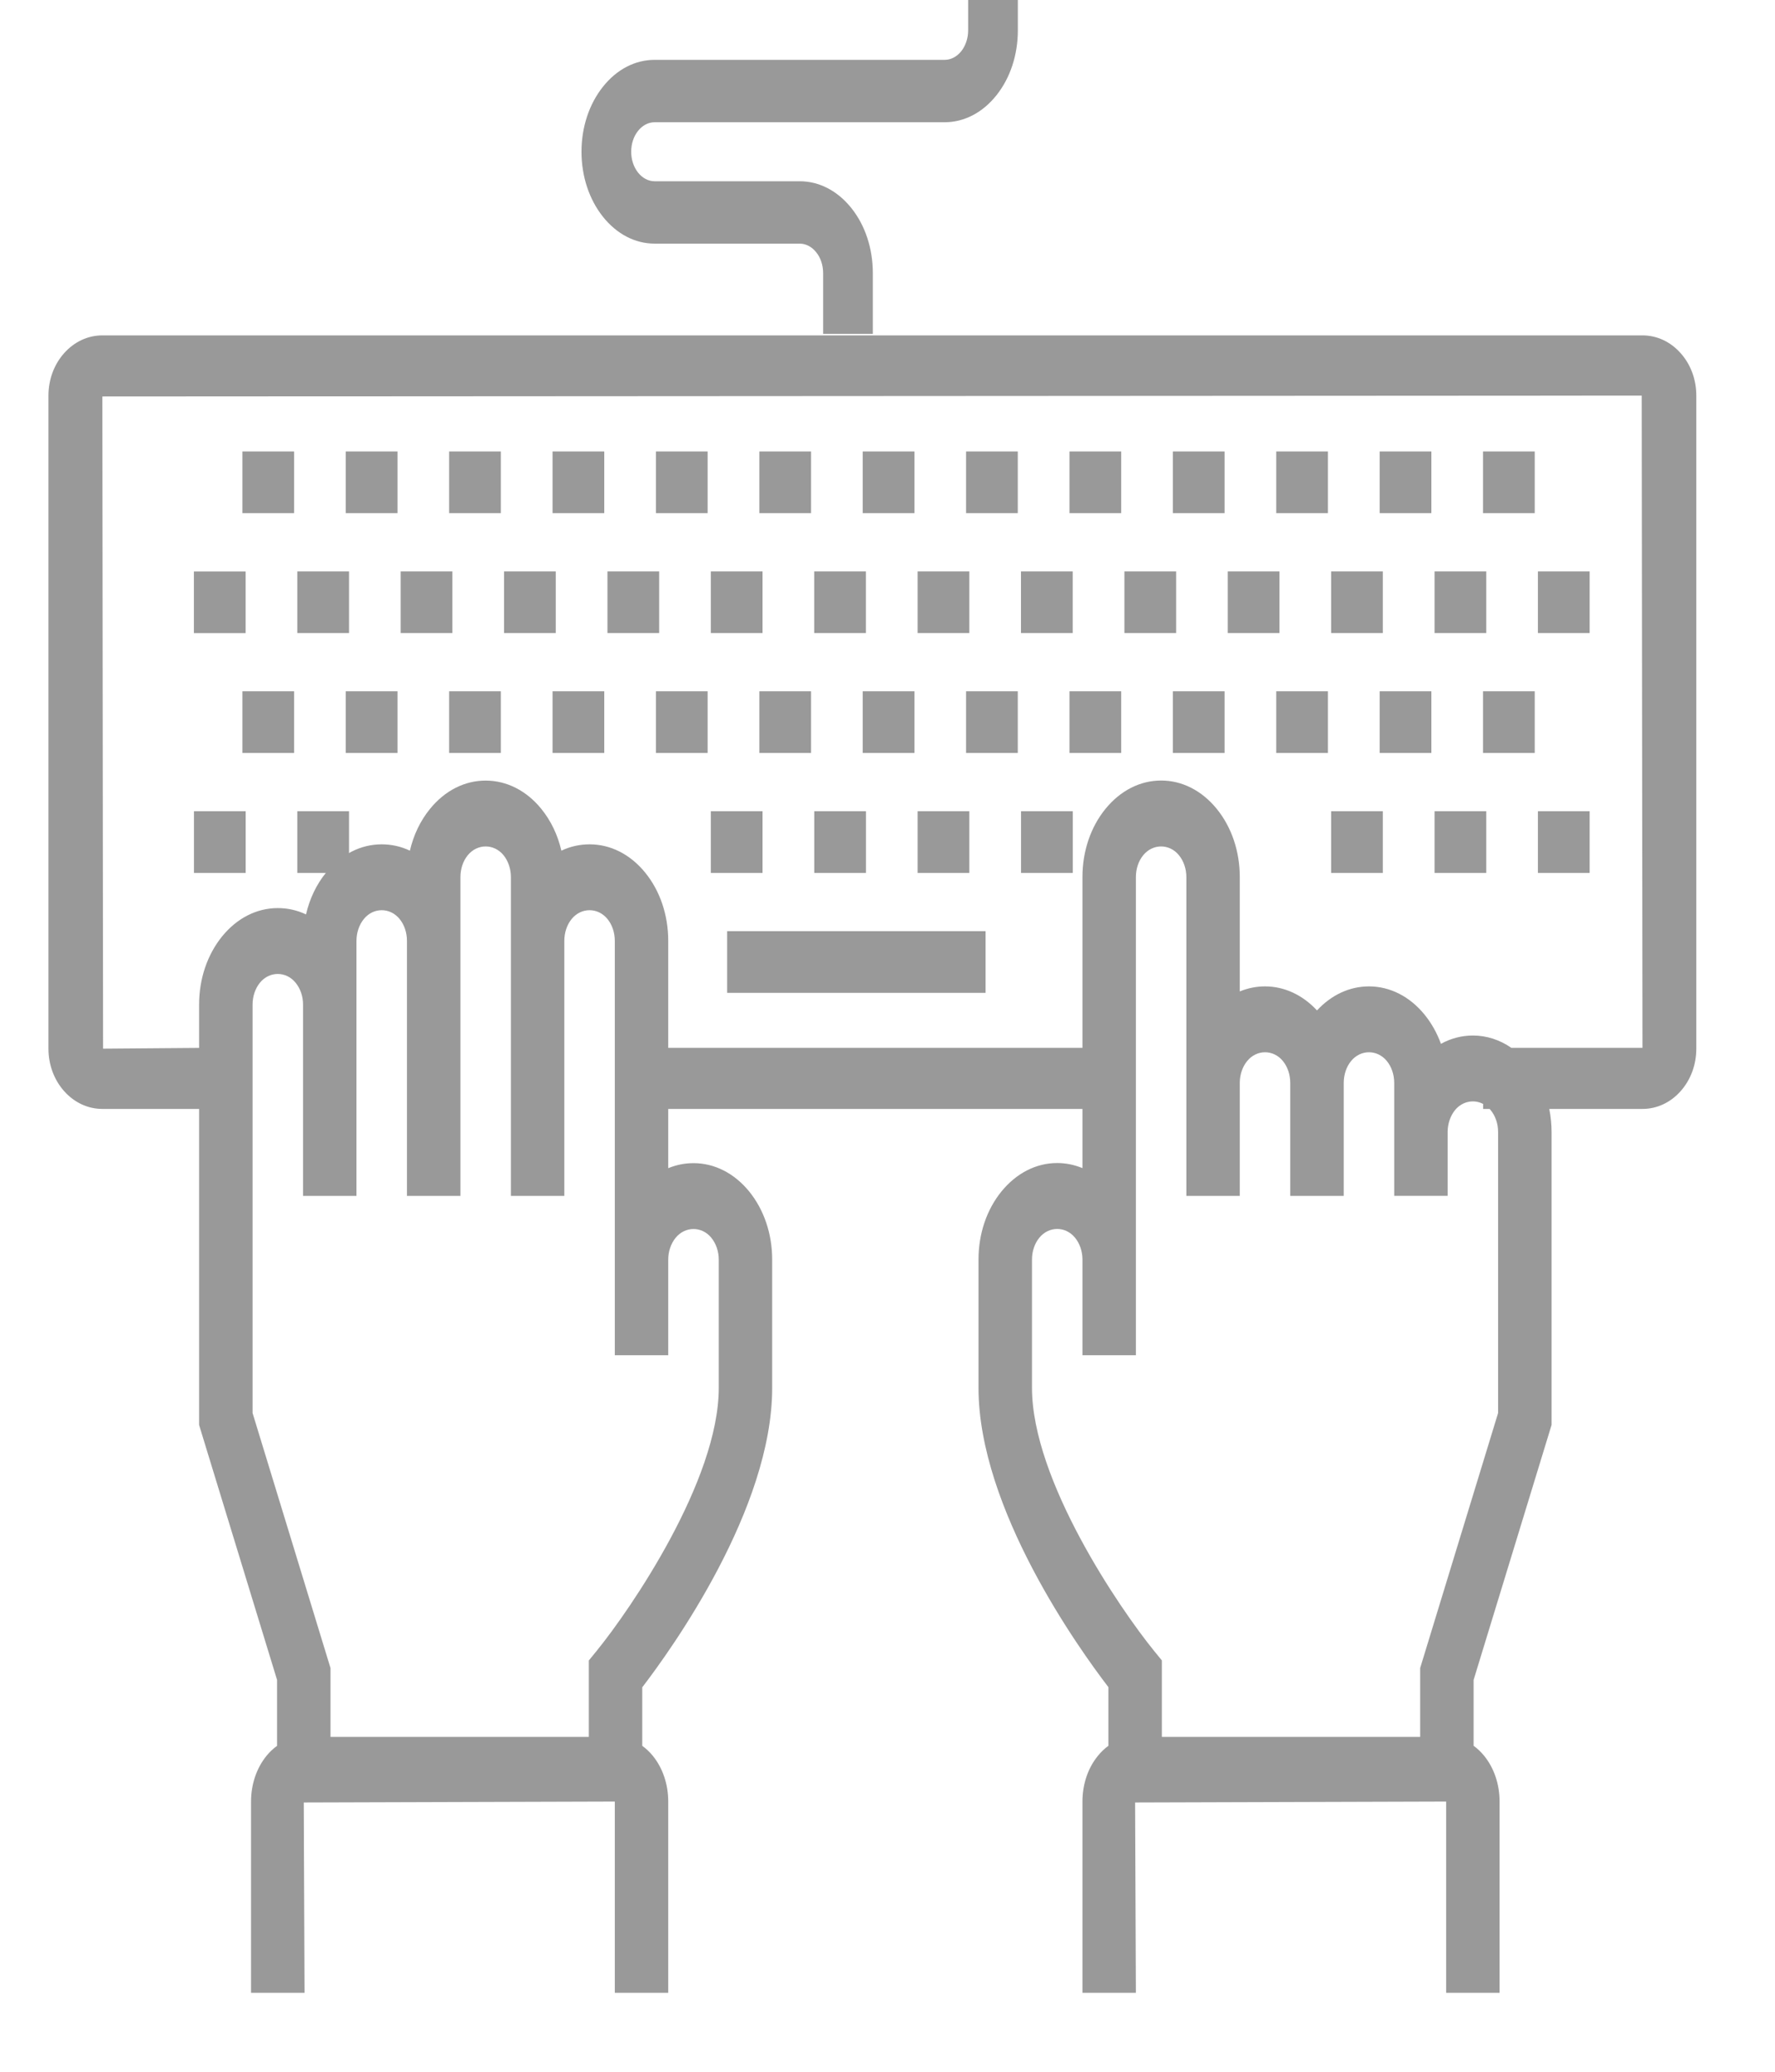 <svg width="30" height="35" viewBox="0 0 30 35" fill="none" xmlns="http://www.w3.org/2000/svg">
<path fill-rule="evenodd" clip-rule="evenodd" d="M13.912 5.64H14.752V4.614C14.752 4.199 14.624 3.809 14.39 3.516C14.156 3.223 13.846 3.062 13.515 3.062H11.065C10.959 3.062 10.86 3.01 10.784 2.916C10.71 2.821 10.668 2.697 10.668 2.564C10.668 2.43 10.709 2.305 10.784 2.211C10.859 2.117 10.959 2.065 11.065 2.065H15.966C16.296 2.065 16.607 1.904 16.841 1.61C17.075 1.317 17.203 0.927 17.203 0.513V0H16.363V0.513C16.363 0.645 16.321 0.771 16.247 0.865C16.171 0.959 16.072 1.011 15.966 1.011H11.065C10.734 1.011 10.424 1.172 10.191 1.465C9.957 1.758 9.828 2.148 9.828 2.564C9.828 2.978 9.957 3.368 10.19 3.661C10.424 3.955 10.735 4.116 11.065 4.116H13.515C13.621 4.116 13.721 4.168 13.796 4.263C13.871 4.356 13.912 4.481 13.912 4.614V5.64ZM25.067 18.734H25.177C25.183 18.74 25.189 18.747 25.195 18.755C25.276 18.854 25.32 18.985 25.32 19.125V23.871L24.003 28.179V29.343H19.637L19.637 28.051L19.505 27.889C18.931 27.183 17.442 25.011 17.442 23.445V21.279C17.442 21.14 17.486 21.008 17.566 20.91C17.728 20.712 18.009 20.713 18.169 20.909C18.248 21.005 18.292 21.132 18.295 21.267V22.895H19.198V21.279H19.198L19.198 21.247V14.818C19.198 14.678 19.242 14.546 19.322 14.448C19.484 14.25 19.765 14.251 19.925 14.447C20.006 14.546 20.051 14.678 20.051 14.818V18.273L20.051 18.295V20.203H20.051V20.203H20.954V18.282C20.957 18.147 21.001 18.02 21.079 17.925C21.24 17.727 21.522 17.728 21.682 17.924C21.763 18.023 21.807 18.155 21.807 18.295V20.202H21.808V20.203H22.711V18.295C22.711 18.155 22.755 18.023 22.835 17.925C22.997 17.727 23.278 17.728 23.439 17.924C23.52 18.023 23.564 18.155 23.564 18.295V19.092L23.564 19.125V20.202H23.564V20.202H24.467V19.113C24.47 18.978 24.514 18.851 24.591 18.755C24.716 18.603 24.911 18.568 25.067 18.65V18.734ZM27.76 18.734H26.185C26.21 18.86 26.224 18.992 26.224 19.125V24.072L24.906 28.381V29.493C24.97 29.539 25.03 29.596 25.084 29.662C25.252 29.869 25.345 30.143 25.345 30.435V33.666H24.442V30.435L19.185 30.451L19.198 33.666H18.295V30.435C18.295 30.144 18.387 29.87 18.555 29.664C18.609 29.597 18.669 29.54 18.734 29.493V28.503C18.236 27.854 16.538 25.49 16.538 23.445V21.279C16.538 20.844 16.676 20.435 16.927 20.127C17.18 19.818 17.513 19.648 17.868 19.648C18.015 19.648 18.159 19.678 18.295 19.734V18.734H11.294V19.735C11.43 19.679 11.574 19.65 11.721 19.65C12.076 19.65 12.41 19.82 12.661 20.127C12.913 20.437 13.051 20.846 13.051 21.281V23.447C13.051 25.492 11.353 27.856 10.855 28.505V29.494C10.919 29.54 10.979 29.596 11.033 29.662C11.202 29.87 11.294 30.144 11.294 30.435V33.666H10.391V30.435L5.134 30.451L5.147 33.666H4.243V30.435C4.243 30.144 4.336 29.87 4.504 29.663C4.558 29.597 4.618 29.54 4.683 29.494V28.381L3.365 24.073V18.734H1.73C1.487 18.734 1.258 18.628 1.086 18.436C0.914 18.244 0.819 17.988 0.819 17.717V6.683C0.819 6.411 0.914 6.156 1.086 5.964C1.258 5.772 1.487 5.666 1.73 5.666H27.76C28.003 5.666 28.232 5.772 28.403 5.964C28.575 6.155 28.67 6.411 28.67 6.683V17.716C28.67 17.988 28.575 18.244 28.403 18.436C28.232 18.628 28.003 18.734 27.76 18.734ZM27.76 17.702H25.544C25.348 17.566 25.125 17.494 24.894 17.494C24.705 17.494 24.522 17.542 24.354 17.634C24.288 17.453 24.195 17.286 24.077 17.141C23.826 16.833 23.492 16.664 23.137 16.664C22.811 16.664 22.503 16.807 22.259 17.07C22.016 16.808 21.707 16.664 21.381 16.664C21.234 16.664 21.09 16.693 20.954 16.749V14.818C20.954 14.383 20.816 13.973 20.564 13.664C20.313 13.356 19.979 13.186 19.625 13.186C19.27 13.186 18.936 13.356 18.684 13.665C18.433 13.973 18.295 14.382 18.295 14.817V17.702H11.294V15.895C11.294 15.46 11.156 15.05 10.904 14.741C10.653 14.433 10.319 14.264 9.965 14.264C9.799 14.264 9.638 14.3 9.488 14.371C9.427 14.107 9.311 13.864 9.148 13.664C8.897 13.356 8.563 13.187 8.208 13.187C7.853 13.187 7.519 13.356 7.268 13.665C7.105 13.864 6.989 14.107 6.928 14.371C6.778 14.3 6.617 14.264 6.451 14.264C6.097 14.264 5.763 14.433 5.511 14.742C5.348 14.941 5.233 15.184 5.172 15.448C5.022 15.377 4.861 15.341 4.695 15.341C4.34 15.341 4.006 15.51 3.755 15.818C3.504 16.127 3.365 16.536 3.365 16.971V17.703L1.742 17.716L1.73 6.698L27.747 6.683L27.76 17.702ZM9.538 20.203H8.635V20.203H8.635V15.895L8.635 15.872V14.818C8.635 14.678 8.59 14.546 8.51 14.447C8.349 14.251 8.068 14.25 7.906 14.448C7.826 14.546 7.782 14.678 7.782 14.818V20.203H6.878V20.203H6.878V15.894C6.878 15.755 6.834 15.623 6.753 15.524C6.592 15.328 6.311 15.327 6.15 15.525C6.07 15.623 6.025 15.755 6.025 15.895V20.203H6.025V20.203H5.122V16.972C5.122 16.832 5.077 16.701 4.996 16.602C4.836 16.405 4.554 16.404 4.393 16.602C4.313 16.701 4.269 16.832 4.269 16.972V23.872L5.586 28.18V29.343H9.952V28.052L10.084 27.89C10.658 27.185 12.148 25.012 12.148 23.447V21.281C12.148 21.141 12.103 21.01 12.022 20.91C11.862 20.714 11.581 20.713 11.419 20.911C11.339 21.01 11.294 21.141 11.294 21.281H11.294V22.895H10.391V15.895C10.391 15.755 10.347 15.623 10.266 15.524C10.105 15.328 9.824 15.327 9.662 15.525C9.582 15.623 9.538 15.755 9.538 15.895V20.203H9.538V20.203Z" fill="#999999"/>
<rect x="4.097" y="7.627" width="0.874" height="1.042" fill="#999999"/>
<rect x="5.844" y="7.627" width="0.874" height="1.042" fill="#999999"/>
<rect x="7.591" y="7.627" width="0.874" height="1.042" fill="#999999"/>
<rect x="9.339" y="7.627" width="0.874" height="1.042" fill="#999999"/>
<rect x="11.086" y="7.627" width="0.874" height="1.042" fill="#999999"/>
<rect x="12.834" y="7.627" width="0.874" height="1.042" fill="#999999"/>
<rect x="14.581" y="7.627" width="0.874" height="1.042" fill="#999999"/>
<rect x="16.328" y="7.627" width="0.874" height="1.042" fill="#999999"/>
<rect x="18.076" y="7.627" width="0.874" height="1.042" fill="#999999"/>
<rect x="19.823" y="7.627" width="0.874" height="1.042" fill="#999999"/>
<rect x="21.57" y="7.627" width="0.874" height="1.042" fill="#999999"/>
<rect x="23.318" y="7.627" width="0.874" height="1.042" fill="#999999"/>
<rect x="25.065" y="7.627" width="0.874" height="1.042" fill="#999999"/>
<rect x="3.277" y="9.654" width="0.874" height="1.042" fill="#999999"/>
<rect x="5.025" y="9.653" width="0.874" height="1.042" fill="#999999"/>
<rect x="6.772" y="9.653" width="0.874" height="1.042" fill="#999999"/>
<rect x="8.519" y="9.653" width="0.874" height="1.042" fill="#999999"/>
<rect x="10.267" y="9.653" width="0.874" height="1.042" fill="#999999"/>
<rect x="12.014" y="9.653" width="0.874" height="1.042" fill="#999999"/>
<rect x="13.761" y="9.653" width="0.874" height="1.042" fill="#999999"/>
<rect x="15.509" y="9.653" width="0.874" height="1.042" fill="#999999"/>
<rect x="17.256" y="9.653" width="0.874" height="1.042" fill="#999999"/>
<rect x="19.004" y="9.653" width="0.874" height="1.042" fill="#999999"/>
<rect x="20.751" y="9.653" width="0.874" height="1.042" fill="#999999"/>
<rect x="22.498" y="9.653" width="0.874" height="1.042" fill="#999999"/>
<rect x="24.246" y="9.653" width="0.874" height="1.042" fill="#999999"/>
<rect x="25.993" y="9.653" width="0.874" height="1.042" fill="#999999"/>
<rect x="4.097" y="11.678" width="0.874" height="1.042" fill="#999999"/>
<rect x="5.844" y="11.678" width="0.874" height="1.042" fill="#999999"/>
<rect x="7.591" y="11.678" width="0.874" height="1.042" fill="#999999"/>
<rect x="9.339" y="11.678" width="0.874" height="1.042" fill="#999999"/>
<rect x="11.086" y="11.678" width="0.874" height="1.042" fill="#999999"/>
<rect x="12.834" y="11.678" width="0.874" height="1.042" fill="#999999"/>
<rect x="14.581" y="11.678" width="0.874" height="1.042" fill="#999999"/>
<rect x="16.328" y="11.678" width="0.874" height="1.042" fill="#999999"/>
<rect x="18.076" y="11.678" width="0.874" height="1.042" fill="#999999"/>
<rect x="19.823" y="11.678" width="0.874" height="1.042" fill="#999999"/>
<rect x="21.57" y="11.678" width="0.874" height="1.042" fill="#999999"/>
<rect x="23.318" y="11.678" width="0.874" height="1.042" fill="#999999"/>
<rect x="25.065" y="11.678" width="0.874" height="1.042" fill="#999999"/>
<rect x="3.278" y="13.705" width="0.874" height="1.042" fill="#999999"/>
<rect x="5.025" y="13.705" width="0.874" height="1.042" fill="#999999"/>
<rect x="12.014" y="13.705" width="0.874" height="1.042" fill="#999999"/>
<rect x="13.762" y="13.705" width="0.874" height="1.042" fill="#999999"/>
<rect x="15.509" y="13.705" width="0.874" height="1.042" fill="#999999"/>
<rect x="17.257" y="13.705" width="0.874" height="1.042" fill="#999999"/>
<rect x="24.246" y="13.705" width="0.874" height="1.042" fill="#999999"/>
<rect x="22.498" y="13.705" width="0.874" height="1.042" fill="#999999"/>
<rect x="25.993" y="13.705" width="0.874" height="1.042" fill="#999999"/>
<rect x="12.29" y="15.731" width="4.368" height="1.042" fill="#999999"/>
</svg>
